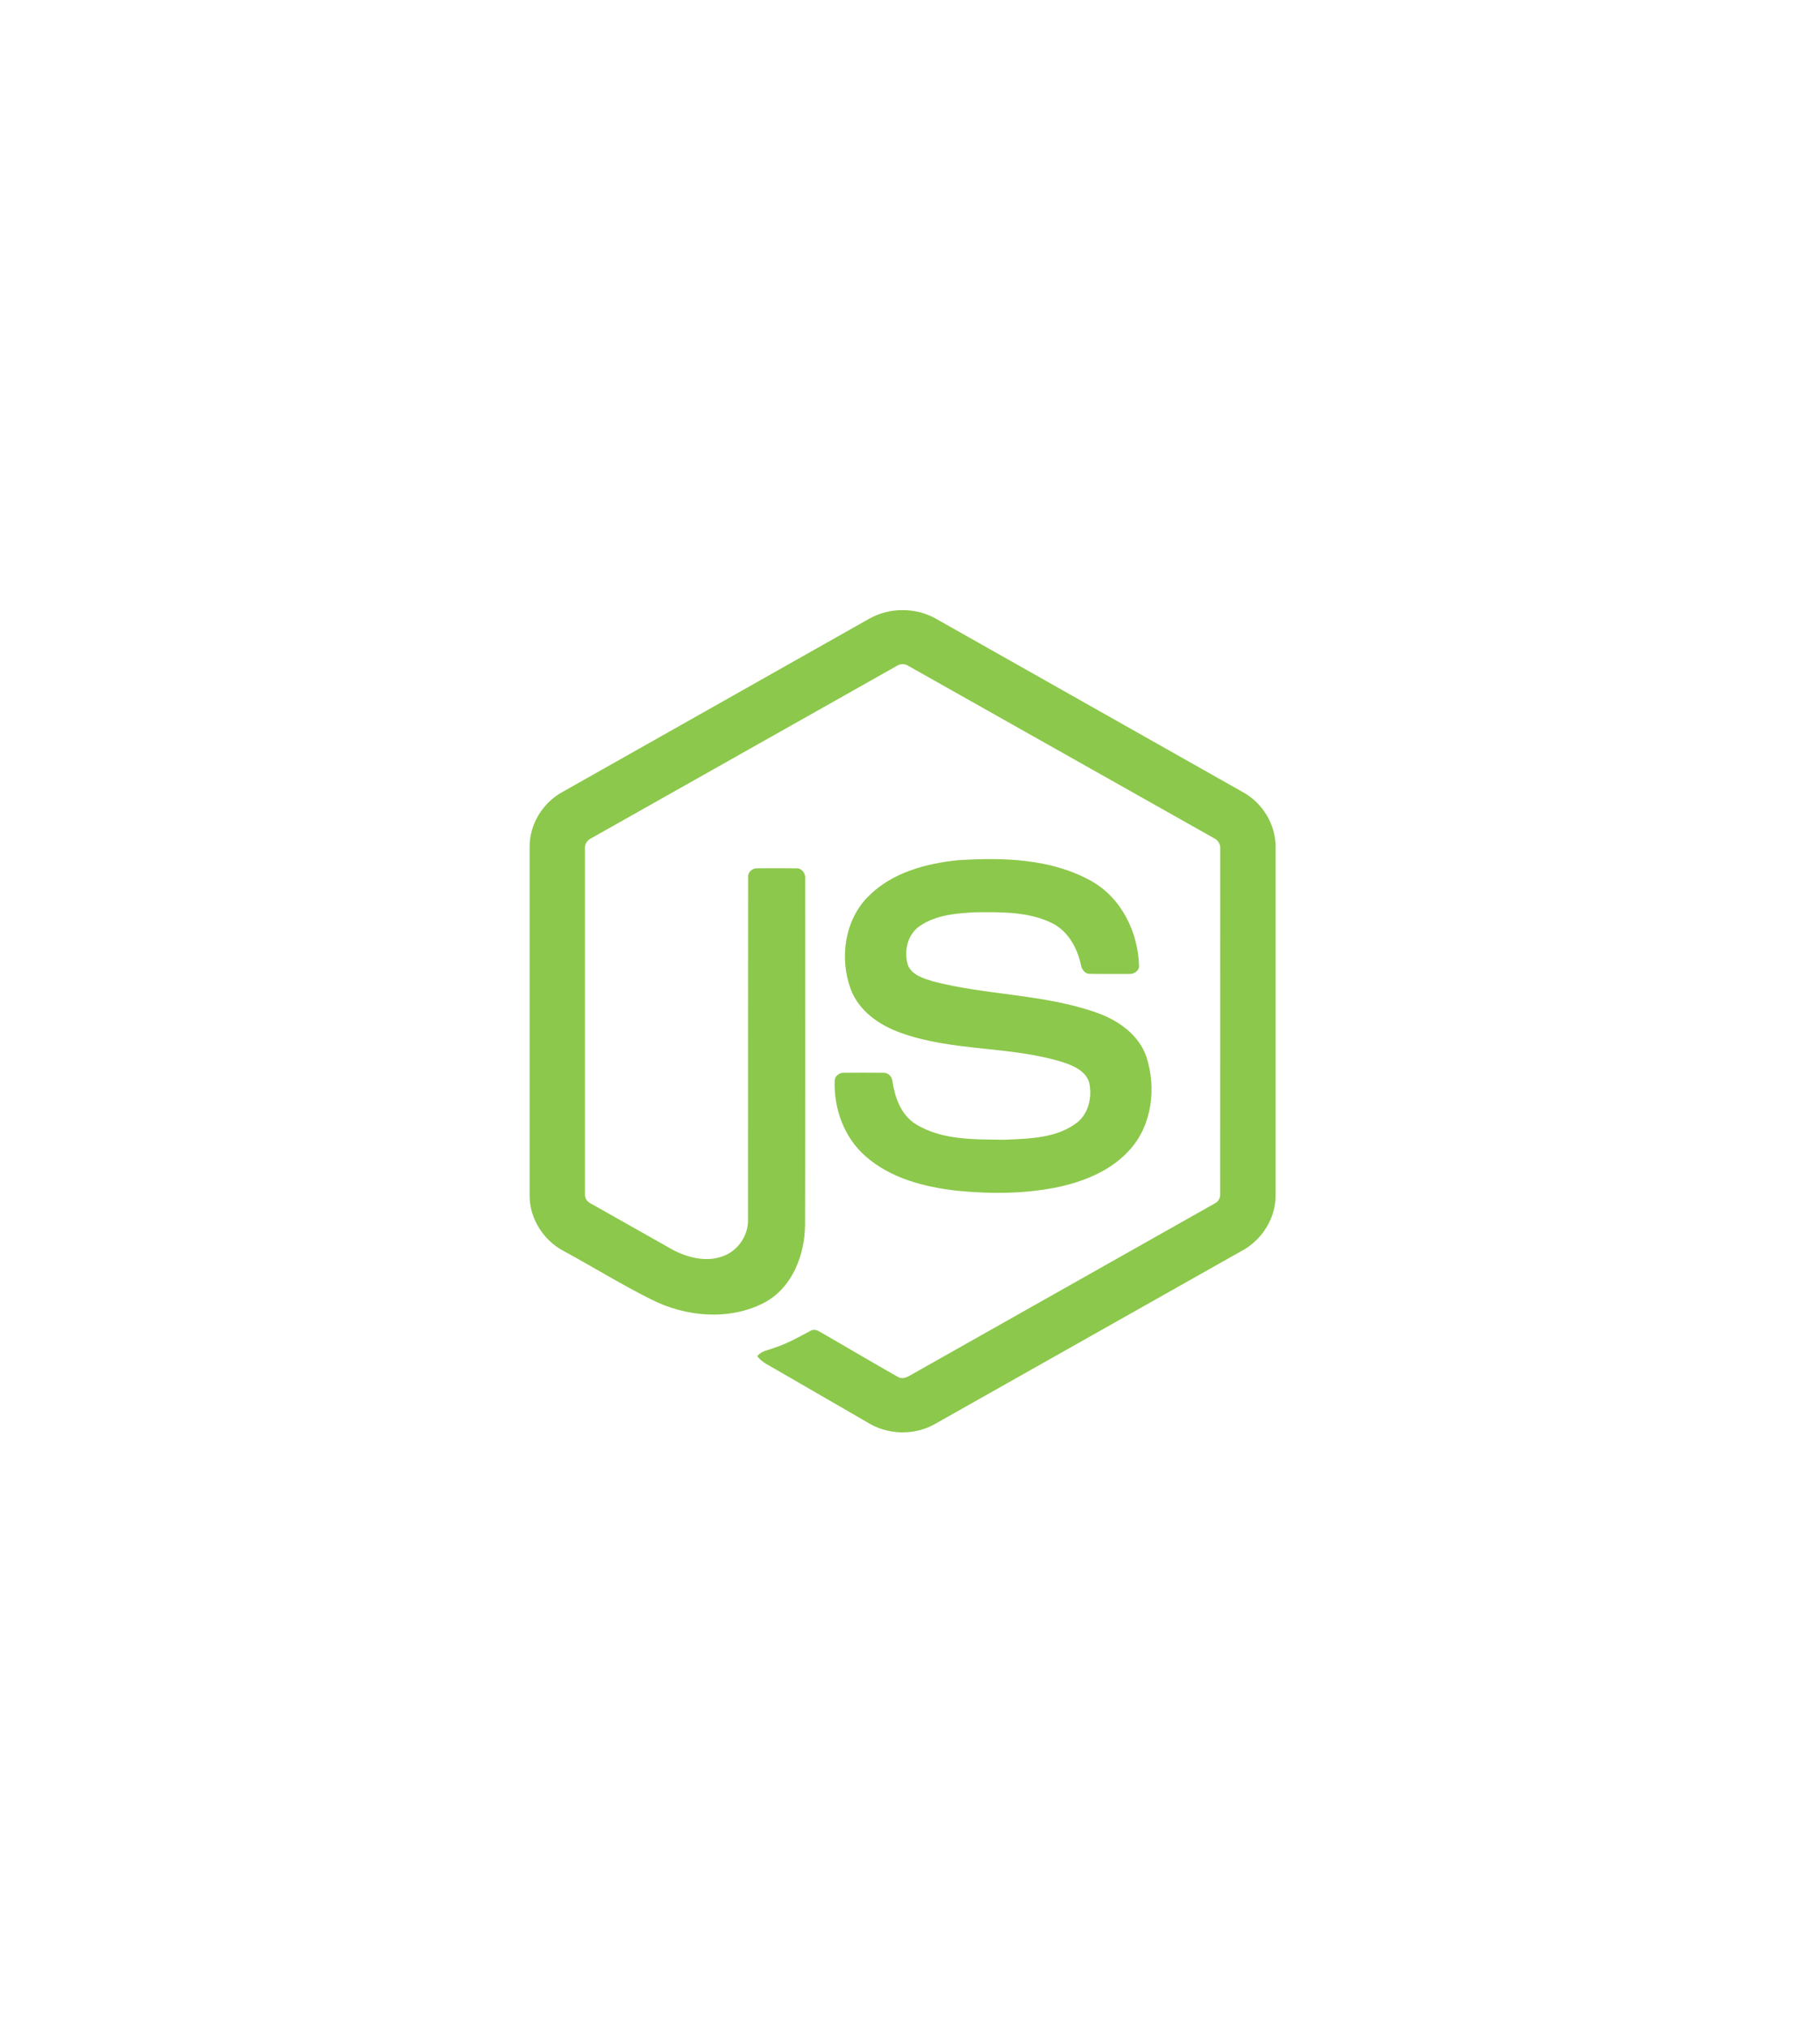 <svg width="123" height="137" viewBox="0 0 123 137" fill="none" xmlns="http://www.w3.org/2000/svg">
<g filter="url(#filter0_d_528_12780)">
<path d="M58.5 15.732C60.356 14.66 62.644 14.66 64.5 15.732L105.698 39.518C107.555 40.59 108.698 42.571 108.698 44.714V92.286C108.698 94.43 107.555 96.41 105.698 97.482L64.5 121.268C62.644 122.34 60.356 122.34 58.5 121.268L17.302 97.482C15.445 96.41 14.302 94.43 14.302 92.286V44.714C14.302 42.571 15.445 40.59 17.302 39.518L58.5 15.732Z" fill="white"/>
</g>
<path d="M58.725 41.815C60.103 41.026 61.897 41.023 63.273 41.815C70.198 45.727 77.124 49.634 84.047 53.549C85.349 54.282 86.22 55.731 86.207 57.232V80.771C86.217 82.334 85.26 83.817 83.886 84.534C76.984 88.425 70.087 92.321 63.186 96.212C61.78 97.016 59.95 96.954 58.588 96.084C56.519 94.885 54.446 93.691 52.377 92.493C51.954 92.241 51.477 92.04 51.179 91.63C51.443 91.275 51.915 91.23 52.298 91.075C53.162 90.8 53.955 90.359 54.748 89.932C54.949 89.794 55.194 89.847 55.386 89.97C57.156 90.984 58.909 92.028 60.685 93.033C61.063 93.251 61.447 92.961 61.77 92.781C68.543 88.953 75.324 85.14 82.095 81.311C82.346 81.19 82.485 80.924 82.464 80.649C82.469 72.884 82.465 65.118 82.467 57.352C82.495 57.041 82.315 56.754 82.033 56.626C75.155 52.753 68.281 48.874 61.405 45C61.286 44.918 61.145 44.874 61 44.874C60.856 44.874 60.714 44.917 60.595 44.999C53.719 48.874 46.846 52.757 39.969 56.63C39.689 56.758 39.5 57.039 39.533 57.352C39.535 65.118 39.533 72.884 39.533 80.65C39.522 80.784 39.551 80.919 39.618 81.036C39.685 81.153 39.786 81.246 39.907 81.304C41.742 82.344 43.58 83.378 45.416 84.415C46.45 84.972 47.72 85.302 48.86 84.876C49.866 84.515 50.571 83.489 50.552 82.421C50.561 74.701 50.547 66.98 50.559 59.261C50.534 58.919 50.859 58.636 51.192 58.668C52.074 58.662 52.956 58.656 53.838 58.67C54.206 58.662 54.459 59.031 54.414 59.376C54.41 67.145 54.423 74.914 54.408 82.683C54.41 84.753 53.56 87.006 51.645 88.019C49.285 89.241 46.369 88.982 44.038 87.81C42.021 86.803 40.095 85.614 38.113 84.535C36.736 83.822 35.783 82.333 35.793 80.771V57.232C35.779 55.7 36.684 54.225 38.027 53.502C44.927 49.608 51.826 45.711 58.725 41.815Z" fill="#8CC84B"/>
<path d="M64.745 58.121C67.755 57.927 70.977 58.006 73.685 59.489C75.781 60.625 76.944 63.009 76.981 65.338C76.922 65.653 76.594 65.826 76.294 65.805C75.421 65.803 74.547 65.816 73.674 65.799C73.304 65.813 73.088 65.471 73.042 65.144C72.791 64.029 72.183 62.925 71.134 62.388C69.524 61.581 67.656 61.622 65.9 61.639C64.618 61.707 63.24 61.818 62.154 62.572C61.32 63.143 61.067 64.296 61.364 65.224C61.645 65.891 62.414 66.106 63.044 66.304C66.671 67.252 70.514 67.158 74.072 68.406C75.545 68.915 76.986 69.905 77.49 71.447C78.149 73.514 77.86 75.984 76.39 77.643C75.197 79.009 73.46 79.752 71.728 80.156C69.423 80.669 67.032 80.683 64.692 80.454C62.491 80.204 60.201 79.625 58.502 78.126C57.049 76.865 56.34 74.899 56.41 73.002C56.427 72.682 56.746 72.459 57.053 72.485C57.932 72.478 58.811 72.475 59.691 72.486C60.042 72.461 60.302 72.764 60.32 73.096C60.483 74.157 60.882 75.272 61.808 75.902C63.595 77.055 65.837 76.976 67.883 77.008C69.579 76.933 71.482 76.91 72.865 75.789C73.595 75.15 73.811 74.081 73.614 73.161C73.4 72.385 72.588 72.023 71.89 71.786C68.31 70.653 64.424 71.064 60.878 69.784C59.439 69.275 58.047 68.313 57.494 66.834C56.722 64.741 57.076 62.153 58.7 60.549C60.284 58.955 62.571 58.34 64.745 58.12V58.121Z" fill="#8CC84B"/>
<defs>
<filter id="filter0_d_528_12780" x="0.302" y="0.928" width="122.397" height="135.144" filterUnits="userSpaceOnUse" color-interpolation-filters="sRGB">
<feFlood flood-opacity="0" result="BackgroundImageFix"/>
<feColorMatrix in="SourceAlpha" type="matrix" values="0 0 0 0 0 0 0 0 0 0 0 0 0 0 0 0 0 0 127 0" result="hardAlpha"/>
<feOffset/>
<feGaussianBlur stdDeviation="7"/>
<feComposite in2="hardAlpha" operator="out"/>
<feColorMatrix type="matrix" values="0 0 0 0 0 0 0 0 0 0 0 0 0 0 0 0 0 0 0.25 0"/>
<feBlend mode="normal" in2="BackgroundImageFix" result="effect1_dropShadow_528_12780"/>
<feBlend mode="normal" in="SourceGraphic" in2="effect1_dropShadow_528_12780" result="shape"/>
</filter>
</defs>
</svg>
